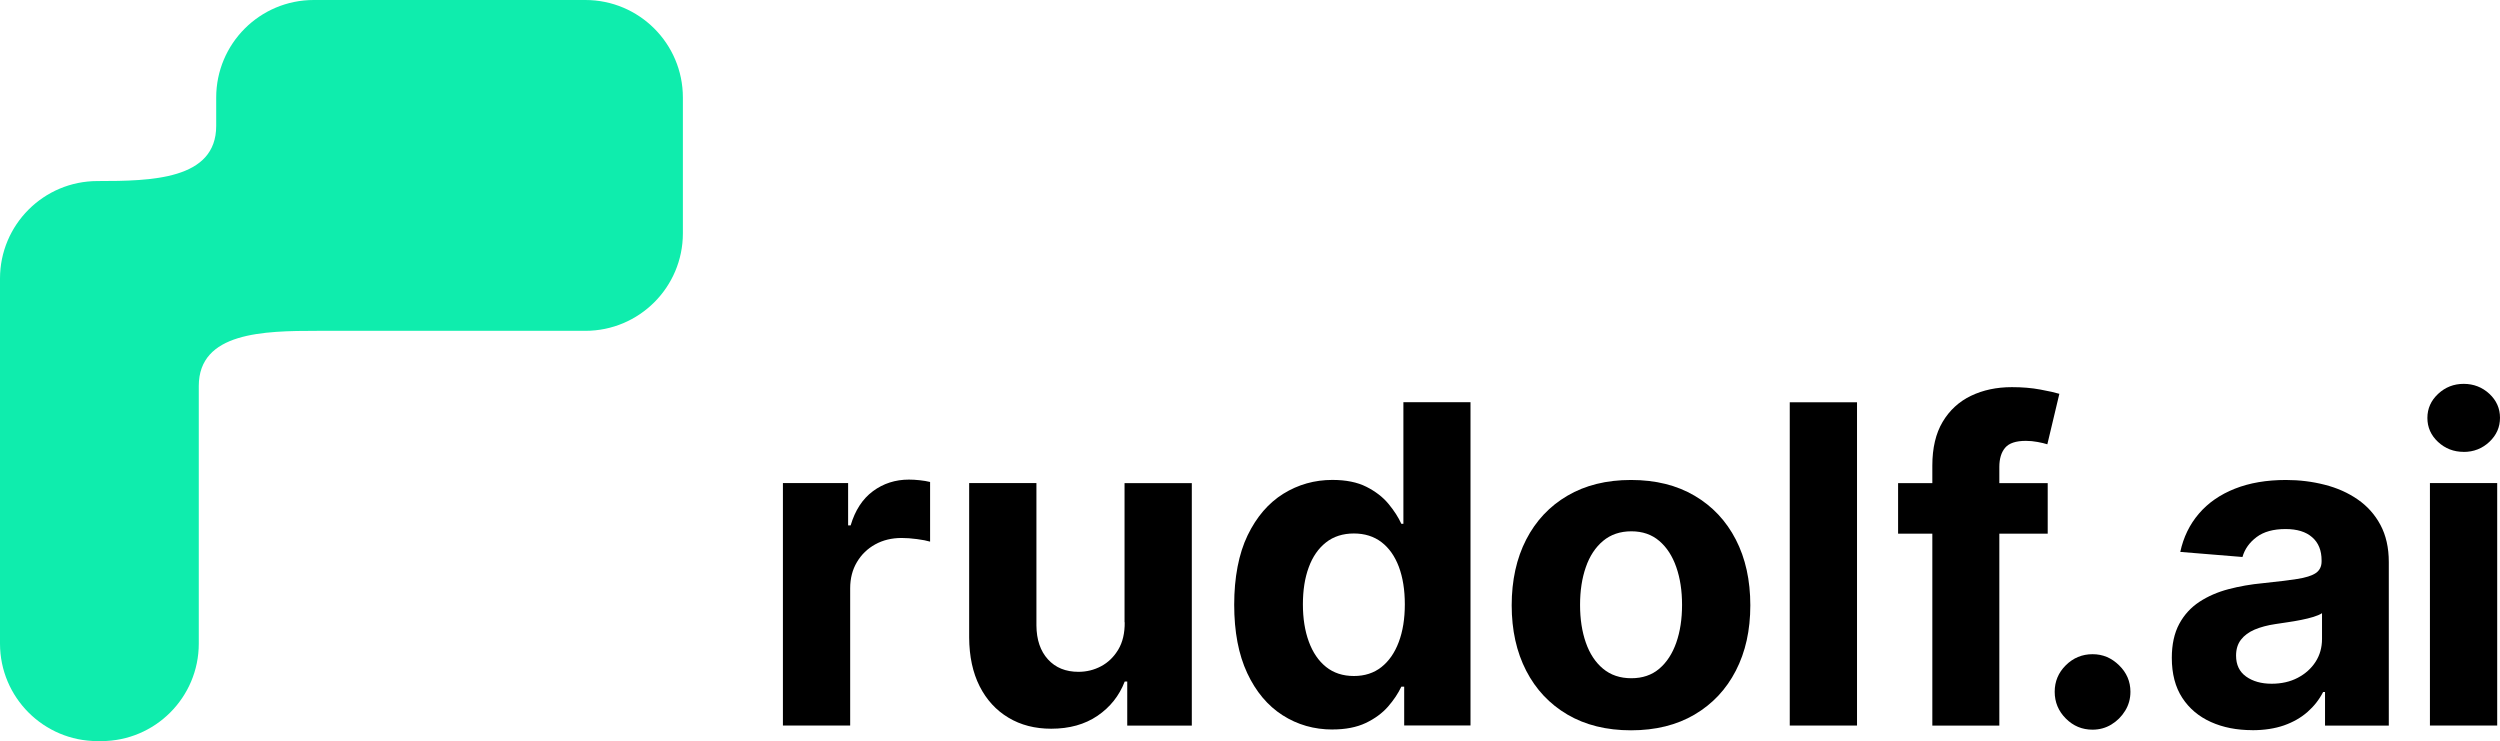 <?xml version="1.0" encoding="UTF-8"?><svg id="a" xmlns="http://www.w3.org/2000/svg" viewBox="0 0 472.37 140.03"><defs><style>.b{fill:#0fedad;}</style></defs><path class="b" d="M110.59,0h-51.31c-10.18,0-18.43,8.25-18.43,18.43v5.36c0,10.18-12.25,10.42-22.43,10.42h0C8.25,34.21,0,42.46,0,52.64v68.96c0,10.18,8.25,18.43,18.43,18.43h.7c10.18,0,18.43-8.25,18.43-18.43v-48.67c0-10.18,12.25-10.42,22.43-10.42h50.61c10.18,0,18.43-8.25,18.43-18.43v-25.65c0-10.18-8.25-18.43-18.43-18.43Z"/><path d="M147.93,137.09v-45.81h12.32v7.99h.48c.84-2.84,2.24-5,4.21-6.46,1.97-1.46,4.24-2.19,6.8-2.19.64,0,1.32.04,2.06.12.74.08,1.38.19,1.94.33v11.27c-.6-.18-1.42-.34-2.48-.48-1.05-.14-2.02-.21-2.89-.21-1.87,0-3.53.4-5,1.21-1.46.81-2.61,1.92-3.46,3.36-.85,1.43-1.27,3.08-1.27,4.95v25.92h-12.71Z"/><path d="M212.48,117.59v-26.3h12.71v45.81h-12.2v-8.32h-.48c-1.03,2.68-2.75,4.84-5.14,6.47-2.4,1.63-5.31,2.44-8.75,2.44-3.06,0-5.76-.69-8.08-2.09-2.33-1.39-4.14-3.37-5.44-5.93-1.3-2.57-1.96-5.64-1.98-9.22v-29.17h12.71v26.9c.02,2.7.75,4.84,2.18,6.41s3.35,2.35,5.76,2.35c1.53,0,2.96-.35,4.29-1.06,1.33-.71,2.41-1.76,3.24-3.15.83-1.39,1.23-3.11,1.21-5.16Z"/><path d="M251.78,137.84c-3.48,0-6.63-.9-9.44-2.7-2.81-1.8-5.04-4.45-6.68-7.96-1.64-3.51-2.46-7.82-2.46-12.93s.85-9.62,2.54-13.11c1.69-3.49,3.94-6.1,6.75-7.85,2.81-1.74,5.9-2.61,9.26-2.61,2.56,0,4.71.43,6.43,1.3,1.72.87,3.11,1.94,4.17,3.22,1.06,1.28,1.87,2.54,2.43,3.77h.39v-22.97h12.68v61.08h-12.53v-7.33h-.54c-.6,1.27-1.44,2.53-2.52,3.77-1.09,1.24-2.49,2.27-4.21,3.09-1.72.81-3.81,1.22-6.28,1.22ZM255.81,127.73c2.05,0,3.78-.56,5.2-1.68,1.42-1.12,2.52-2.7,3.28-4.73.77-2.03,1.15-4.41,1.15-7.13s-.38-5.09-1.13-7.1c-.76-2.01-1.85-3.56-3.28-4.65-1.43-1.09-3.17-1.64-5.22-1.64s-3.85.56-5.28,1.7c-1.43,1.13-2.52,2.7-3.25,4.71-.74,2.01-1.1,4.33-1.1,6.98s.37,5.02,1.12,7.05c.75,2.04,1.83,3.63,3.25,4.77,1.42,1.14,3.18,1.72,5.26,1.72Z"/><path d="M308.18,137.99c-4.63,0-8.63-.99-12.01-2.97-3.37-1.98-5.97-4.74-7.8-8.29-1.83-3.55-2.74-7.67-2.74-12.36s.91-8.87,2.74-12.42c1.83-3.55,4.43-6.32,7.8-8.29,3.37-1.98,7.37-2.97,12.01-2.97s8.63.99,12,2.97c3.37,1.98,5.97,4.74,7.8,8.29,1.83,3.55,2.74,7.69,2.74,12.42s-.91,8.81-2.74,12.36c-1.83,3.55-4.43,6.31-7.8,8.29-3.37,1.98-7.37,2.97-12,2.97ZM308.24,128.15c2.11,0,3.87-.6,5.28-1.8s2.48-2.85,3.21-4.93c.73-2.09,1.09-4.46,1.09-7.13s-.36-5.04-1.09-7.13c-.72-2.08-1.79-3.74-3.21-4.95-1.41-1.21-3.17-1.82-5.28-1.82s-3.91.61-5.35,1.82c-1.44,1.21-2.53,2.86-3.25,4.95-.73,2.09-1.09,4.46-1.09,7.13s.36,5.04,1.09,7.13,1.81,3.73,3.25,4.93c1.44,1.2,3.22,1.8,5.35,1.8Z"/><path d="M350.88,76.01v61.08h-12.71v-61.08h12.71Z"/><path d="M386.91,91.29v9.54h-28.27v-9.54h28.27ZM365.11,137.09v-49.12c0-3.32.65-6.08,1.95-8.26,1.3-2.19,3.09-3.83,5.35-4.92,2.27-1.09,4.84-1.64,7.73-1.64,1.95,0,3.73.15,5.35.45,1.62.3,2.83.57,3.62.81l-2.27,9.54c-.5-.16-1.11-.31-1.84-.44-.73-.14-1.47-.21-2.22-.21-1.87,0-3.17.43-3.91,1.3-.73.86-1.1,2.07-1.1,3.62v48.88h-12.68Z"/><path d="M395.38,137.87c-1.97,0-3.65-.7-5.05-2.11-1.4-1.4-2.1-3.09-2.1-5.05s.7-3.62,2.1-5.01,3.09-2.09,5.05-2.09,3.58.7,5.01,2.09c1.43,1.39,2.15,3.06,2.15,5.01,0,1.31-.33,2.51-1,3.59-.67,1.09-1.54,1.95-2.61,2.6-1.07.65-2.26.97-3.55.97Z"/><path d="M425.56,137.96c-2.92,0-5.53-.51-7.81-1.54-2.29-1.03-4.09-2.54-5.41-4.56-1.32-2.02-1.98-4.54-1.98-7.56,0-2.54.47-4.68,1.4-6.41s2.21-3.12,3.82-4.18c1.61-1.05,3.44-1.85,5.5-2.39,2.06-.54,4.22-.92,6.49-1.13,2.66-.28,4.81-.54,6.44-.79,1.63-.25,2.81-.62,3.55-1.12.73-.5,1.1-1.23,1.1-2.21v-.18c0-1.89-.59-3.35-1.78-4.38-1.18-1.04-2.86-1.55-5.03-1.55-2.29,0-4.11.5-5.46,1.51s-2.25,2.26-2.68,3.77l-11.75-.96c.6-2.78,1.77-5.19,3.52-7.23s4.01-3.61,6.79-4.71c2.77-1.1,5.99-1.65,9.65-1.65,2.55,0,4.99.3,7.32.9,2.34.59,4.42,1.52,6.23,2.77,1.82,1.25,3.26,2.86,4.31,4.82,1.05,1.96,1.58,4.3,1.58,7.02v30.9h-12.05v-6.35h-.36c-.73,1.43-1.72,2.69-2.95,3.77-1.23,1.08-2.71,1.93-4.44,2.54-1.73.6-3.73.91-6,.91ZM429.2,129.19c1.87,0,3.52-.37,4.95-1.12,1.43-.75,2.55-1.75,3.37-3.02.82-1.27,1.22-2.72,1.22-4.33v-4.86c-.4.26-.94.49-1.62.7s-1.46.4-2.31.57c-.85.17-1.71.32-2.56.44-.85.13-1.63.25-2.33.35-1.49.22-2.79.57-3.91,1.04-1.11.48-1.98,1.12-2.59,1.92-.62.81-.92,1.8-.92,3,0,1.73.63,3.05,1.89,3.95s2.87,1.36,4.82,1.36Z"/><path d="M465.51,85.38c-1.89,0-3.5-.63-4.85-1.88-1.34-1.25-2.01-2.76-2.01-4.53s.67-3.28,2.03-4.55c1.35-1.26,2.96-1.89,4.83-1.89s3.5.63,4.85,1.88c1.34,1.25,2.01,2.76,2.01,4.53s-.67,3.29-2.01,4.55c-1.34,1.26-2.96,1.9-4.85,1.9ZM459.13,137.09v-45.81h12.71v45.81h-12.71Z"/></svg>